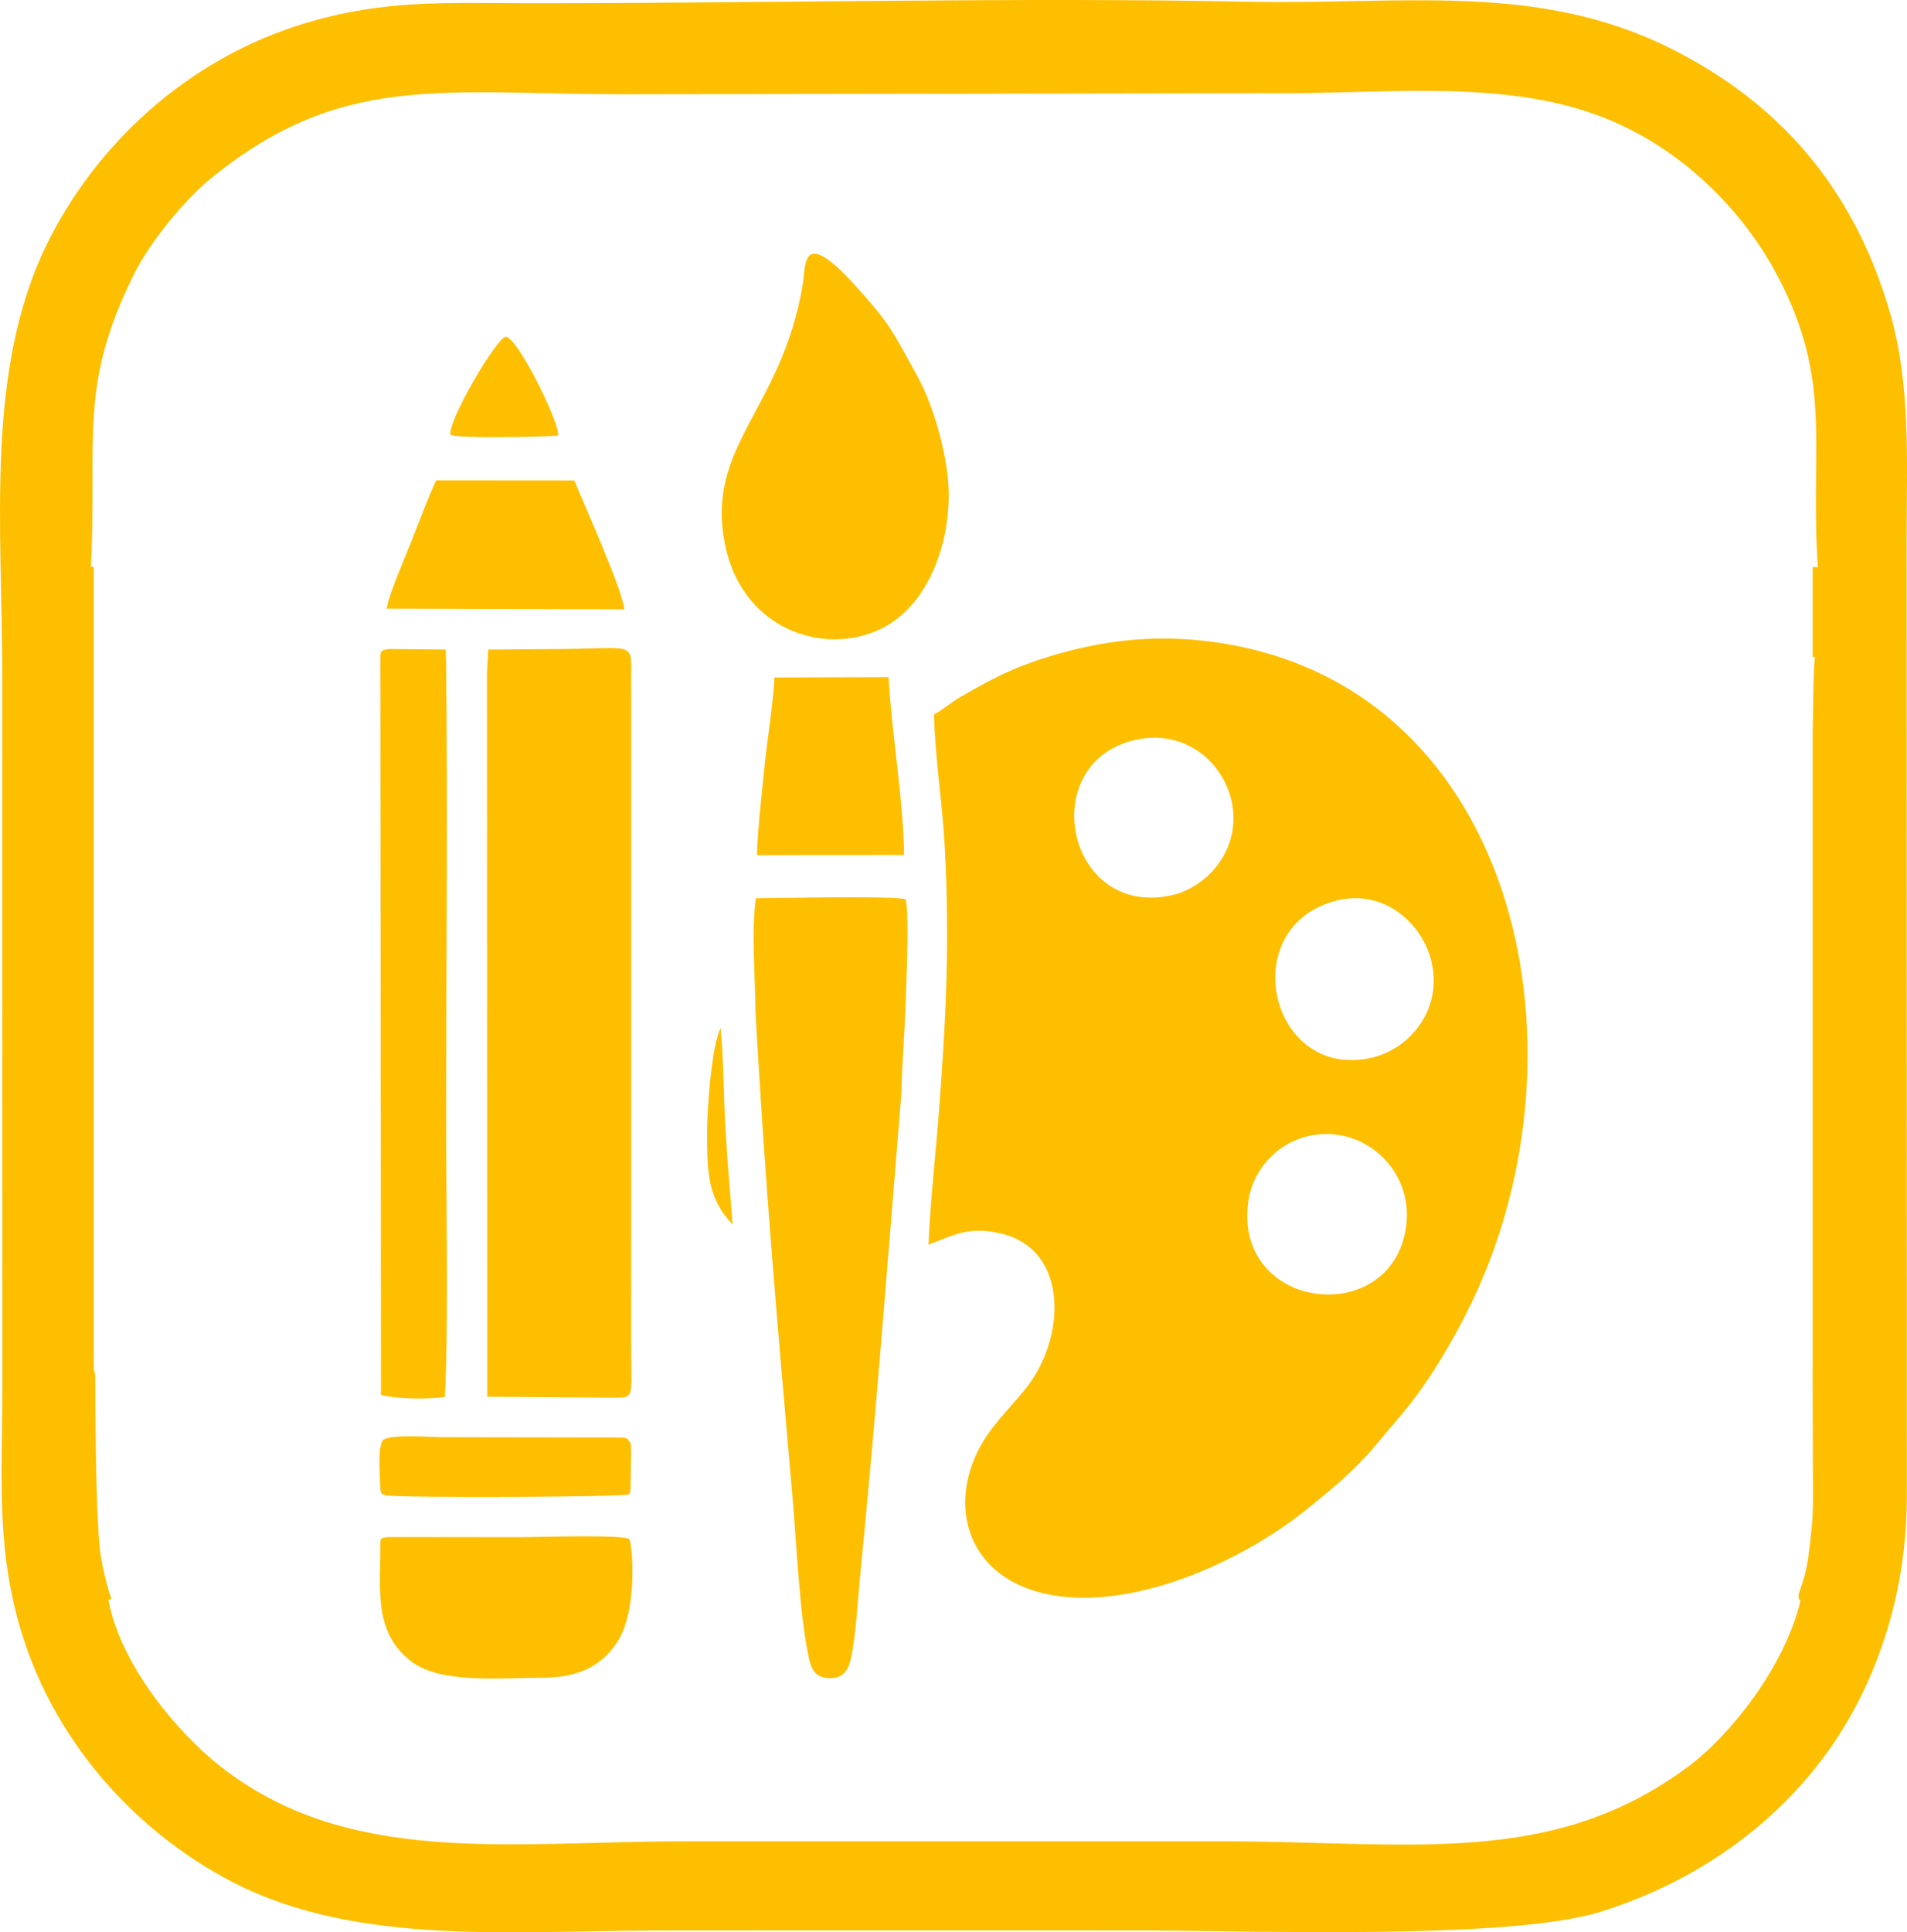 <svg xmlns="http://www.w3.org/2000/svg" xmlns:xlink="http://www.w3.org/1999/xlink" xmlns:xodm="http://www.corel.com/coreldraw/odm/2003" xml:space="preserve" width="194.686mm" height="197.208mm" style="shape-rendering:geometricPrecision; text-rendering:geometricPrecision; image-rendering:optimizeQuality; fill-rule:evenodd; clip-rule:evenodd" viewBox="0 0 10365.11 10499.35"> <defs>  <style type="text/css">       .fil0 {fill:#FEBF00}     </style> </defs> <g id="Camada_x0020_1">    <path class="fil0" d="M7642.61 6664.48c-75.46,556.22 -937.38,461.69 -858.33,-133.25 28.97,-218 234.41,-404.07 495.05,-363.43 213.8,33.34 398.33,238.32 363.28,496.68zm-873.31 -6655.22c-1211.77,-25.18 -2633.81,9.06 -3891.51,8.21 -452.29,-0.3 -782.03,-21.37 -1210.05,105.8 -655.08,194.63 -1150.21,669.97 -1411.13,1200.03 -339.53,689.76 -244.28,1530.05 -244.33,2357.46l0.52 3887.85c-1.3,436.97 -29.93,806.5 81.86,1224.53 179.64,671.77 659.34,1171.48 1174.64,1436.02 678.51,348.33 1524.91,260.25 2340.99,260.26 863.96,0 1727.94,-0.61 2591.9,-0.05 591.34,0.38 2002.74,53.53 2499.17,-102.02 614.51,-192.56 1139.95,-603.16 1422.04,-1188.3 149.55,-310.21 239.88,-665.51 240.81,-1066.97l-1.26 -5202.59c0.17,-417.44 24.05,-839.27 -91.07,-1233.54 -204.99,-702.06 -625.13,-1146.98 -1183.37,-1428.75 -730.25,-368.59 -1463.77,-240.15 -2319.21,-257.93zm-6179.92 8686.36c71.29,366.3 384.62,721.42 591.78,888.64 696.98,562.58 1586.03,421.84 2523.03,420.84l2948.76 0.04c1010.17,0.11 1786.8,147.98 2531.26,-412.43 216.23,-162.77 518.36,-535.49 602.03,-897.08 -35.75,-20.43 22.44,-73.46 43.58,-245.03 13.05,-105.93 24.47,-190.42 24.34,-299.72 -0.13,-103.08 -1.14,-364.93 -2.34,-713.89 0.47,-4.63 0.74,-9.41 0.74,-14.41l0 -3447.98c2.67,-227.42 6.53,-376.54 12.01,-405.76 -3.31,0.43 -7.62,0.84 -12.01,1.26l0 -488.37 28.18 0.01c-44.71,-654.1 85.01,-1006.81 -219.39,-1582.93 -192.46,-364.25 -531.8,-701.75 -957.37,-864.62 -513.27,-196.43 -1114.09,-130.38 -1694.17,-127.69l-3624.91 5.64c-991.59,-0.89 -1537.67,-120.63 -2250.68,467.21 -120.95,99.72 -315.84,327.93 -407.27,512.8 -301.82,610.28 -197.89,883.02 -232.67,1587.75l15.04 0.01 0 4342.68c0,17 2.87,31.67 8,44.64 1.33,448.13 9.11,868.95 32.38,998.67 8.45,47.11 18.86,94.95 31.61,142.52 30.54,113.9 30.77,65.95 8.07,87.21zm1507.55 -570.07c103.73,14.22 1284.93,9.62 1320.7,-5.73 5.17,-8.91 4.47,0.88 9.53,-24.37l3.08 -198.03c-0.15,-75.95 -6.8,-55.77 -11.03,-65.26 -8.46,-18.95 -16.49,-17.45 -35.14,-21.29l-971.88 -1.67c-67.8,0.05 -293.37,-18.64 -331.35,16.51 -30.93,41.08 -13.74,208.38 -13.9,270.8 12.07,31.23 0.75,15.24 29.98,29.03zm2802.28 -2183.42c3.89,-175.54 19.57,-353.37 24.59,-530.12 3.31,-116.21 18.56,-431.18 -0.98,-525.17 -62.76,-21.37 -688.76,-6.26 -814.33,-5.98 -25.45,178.93 -3.66,425.52 -2.26,611.25 49.55,913.24 122.16,1742.62 201.44,2645.81 22.9,260.87 35.83,613.5 86.87,862.22 13.72,66.86 33.54,114.13 109.17,118.1 80.93,4.26 108.51,-44.84 122.77,-114.13 26.95,-131.01 34.28,-296.64 47.62,-431.06 86.85,-875.72 153.25,-1753.18 225.12,-2630.93zm-917.43 711.89c-13.07,-175.04 -29.11,-350.78 -39.08,-525.42 -10.11,-177.24 -9.75,-368.48 -25.65,-542.44 -50.5,100.21 -73.17,437.29 -73.6,566.12 -0.8,234.47 7.09,361.16 138.33,501.74zm-1532.87 -4290.83c51.93,20.42 508.83,10.05 584.33,3.72 15.18,-57.42 -223.09,-542.14 -284.67,-536.75 -50.14,4.39 -319.49,464.9 -299.66,533.02zm1665.1 2283.21l800.15 -0.63c-6.27,-324.66 -66.38,-646.16 -84.57,-966.56l-620.18 1.78c-7.42,148 -37.54,323.04 -52.81,474.14 -16.47,162.96 -36.51,327.58 -42.59,491.27zm-2012.59 -1339.34l1291.66 3.66c-6.14,-97.17 -223.9,-583.5 -271.61,-700.18l-750.93 -0.6c-49.27,107.19 -93.65,227.56 -138.56,341.33 -38.05,96.38 -113.9,266.92 -130.56,355.78zm-34.52 5113.5c-0.01,225.21 -34.09,456.75 173.33,610.64 160.55,119.1 487.17,85.01 705.05,84.99 171.66,-0.02 316.12,-45.78 412.86,-198.94 110.77,-175.34 78.15,-535.68 62.24,-553.68 -23.92,-27.09 -514.8,-11.03 -579.63,-11.12l-721.38 -0.78c-60.49,2.22 -52.46,9.21 -52.47,68.88zm0.15 -4818.77l3.92 3977.44c81.13,22.19 252.24,24.85 347.49,11.37 20.03,-425.61 6.03,-1079.37 6.29,-1542.85 0.42,-791.49 9.06,-1656.26 -0.08,-2445.97l-1.79 -72.43 -304.57 -2.84c-58.92,4.94 -51.26,17.72 -51.26,75.27zm3089.92 -909.39c0.05,-209.72 -85.52,-496.44 -171.44,-650.11 -144.67,-258.76 -144.4,-278.06 -340.95,-495.01 -291.67,-321.94 -265.01,-100.72 -280.36,-7.88 -114.86,694.33 -533.82,880.1 -423.07,1421.88 98.14,480.11 576.37,615.97 880.96,437.06 229.77,-134.96 334.77,-444.09 334.85,-705.93zm-2510.04 961.62l1.34 3935.1 663.01 5.04c142.23,0.89 119.71,10.71 119.5,-250.24l0.09 -3574.87c-0.02,-38.31 -0.53,-76.74 -0.11,-115.03 1.88,-172.87 3.06,-127.32 -433.23,-127.09l-343.46 2.87 -7.14 124.23zm4616.01 1239.87c264.28,-67.03 471.01,129.63 517.78,332.09 61.2,265.01 -123.21,476.46 -327.85,521.78 -553.68,122.64 -741.88,-713.87 -189.92,-853.88zm-1073.88 -877.27c262.54,-49.58 462.48,132.57 505.95,340.98 53.87,258.24 -135.17,467.21 -332.55,508.3 -576.76,120.07 -738.18,-742.64 -173.4,-849.28zm-1112.43 -134.97c4.84,225.99 44.98,476.96 57.87,709.12 28.87,520.26 7.95,942.86 -31.74,1457.94 -18.08,234.69 -46.59,481.12 -56.02,714.45 138.39,-51.44 217.43,-103.74 399.42,-59.18 361.59,88.54 353.42,566.85 122.5,848.97 -89.49,109.33 -193.9,207.21 -257.19,338.53 -170.31,353.39 -9.81,749.38 500.05,787.25 433.93,32.23 955.68,-209.29 1286.8,-474.31 133.52,-106.87 262.39,-212.76 369.86,-341.22l162.64 -192.48c129.61,-155.99 264.12,-377.92 365.01,-586.79 686,-1420.07 229.04,-3403.78 -1439.52,-3600.47 -299.31,-35.28 -571.36,-1.71 -846.31,81.61 -202.45,61.34 -318.96,123.11 -488.92,221.7 -53.92,31.27 -99.27,72.74 -144.44,94.88z"></path> </g></svg>